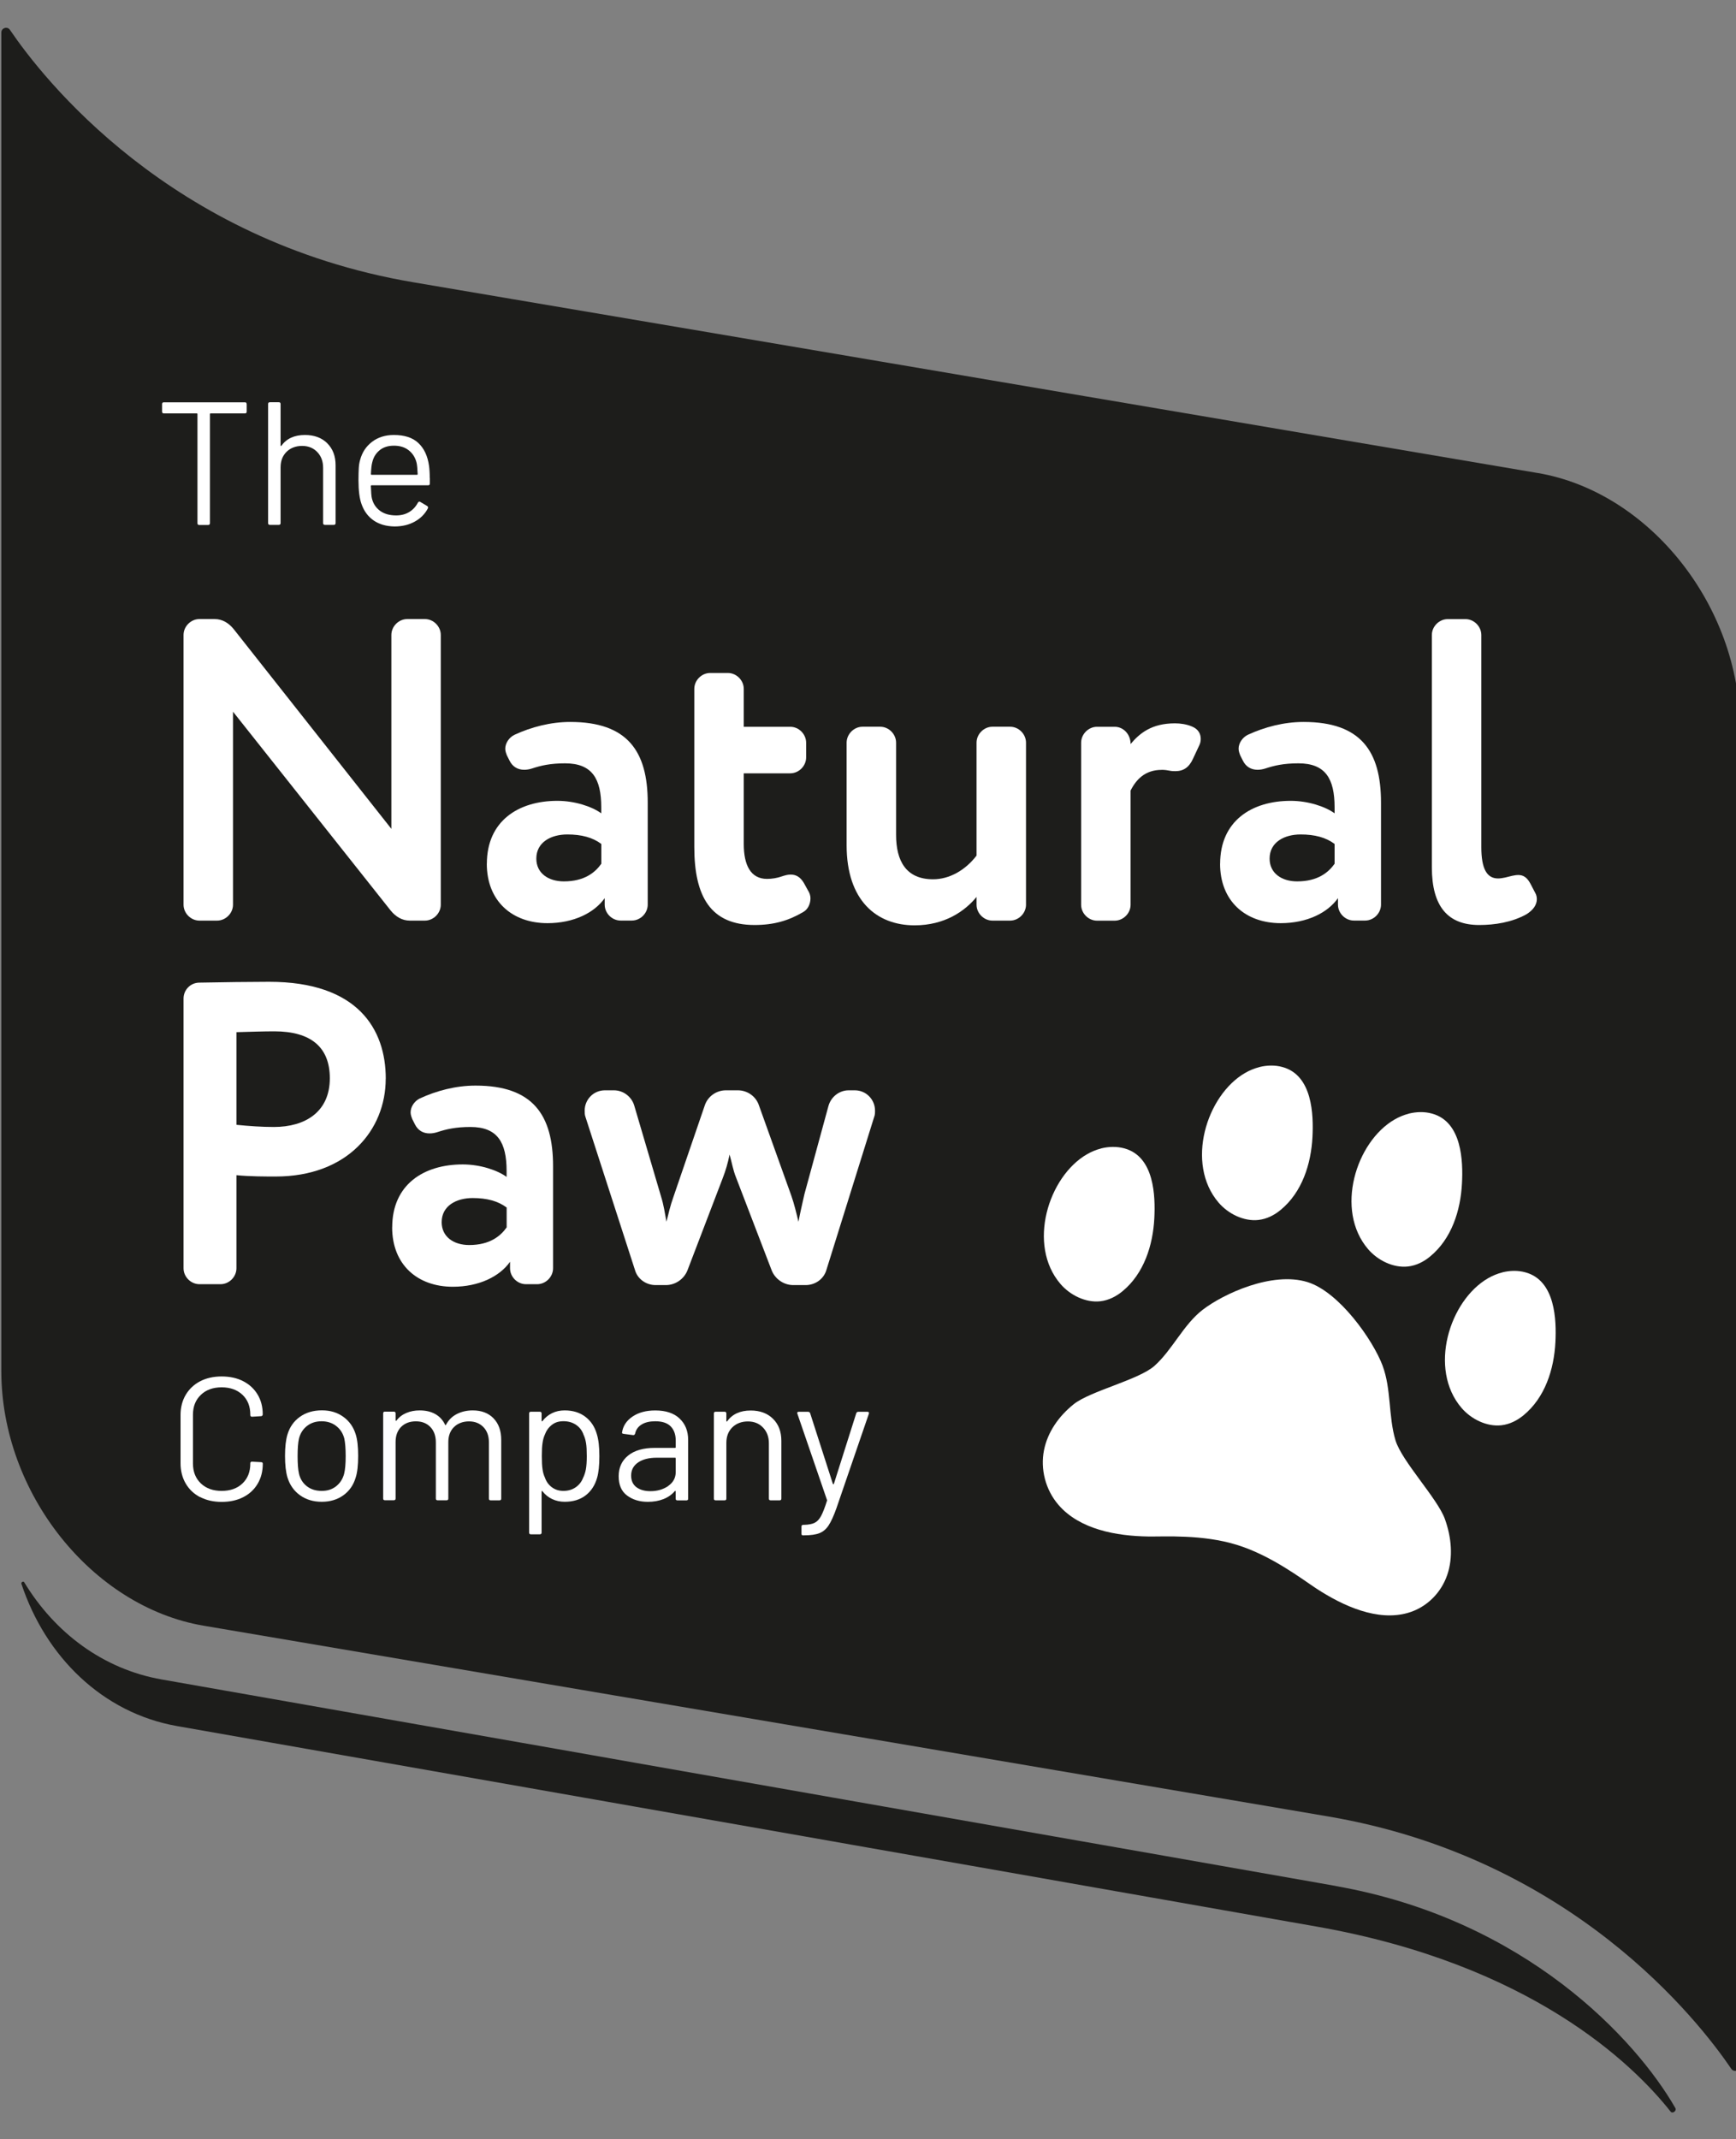 <?xml version="1.0" encoding="UTF-8"?><svg id="a" xmlns="http://www.w3.org/2000/svg" viewBox="0 0 313.07 385.61"><rect x="0" y="0" width="313.07" height="385.61" fill="#808080" stroke="none"/><defs><style>.b{fill:#fff;}.c{fill:#1d1d1b;}</style></defs><path class="c" d="M277.27,85.26l-45.63-7.74h0s-7.02-1.19-18.27-3.1l-4.19-.71c-2-.34-4.11-.69-6.3-1.07l-7.33-1.24c-10.48-1.78-22.52-3.82-35.12-5.96l-1.6-.27c-11.9-2.02-24.23-4.11-36.21-6.14l-3.61-.61c-2.8-.47-5.57-.95-8.31-1.41l-4.85-.82c-4.68-.79-9.22-1.56-13.58-2.3l-9.26-1.57c-2.95-.5-5.8-.98-8.49-1.44C30.56,43.43,7.68,14.06,1.79,5.38c-.47-.69-1.55-.35-1.55,.48V247.17c0,21.92,16.33,42.46,36.48,45.88l45.63,7.74h0s6.34,1.08,16.62,2.82l5.84,.99c1.99,.34,4.1,.7,6.3,1.07l7.33,1.24c10.16,1.72,21.8,3.69,33.98,5.76l4.57,.77c11.14,1.89,22.61,3.83,33.79,5.73l4.97,.84c2.01,.34,4.01,.68,6,1.02l7.91,1.34c3.38,.57,6.69,1.14,9.91,1.68l12.1,2.05h0c2.71,.46,5.34,.91,7.82,1.33,43.97,7.45,66.84,36.83,72.73,45.5,.47,.69,1.56,.35,1.56-.48V131.14c0-21.92-16.33-42.46-36.48-45.88h0Z"/><path class="c" d="M240.92,339.97c-2.59-.45-5.34-.94-8.17-1.44h0l-12.64-2.22c-3.36-.59-6.81-1.2-10.34-1.82l-8.26-1.45c-2.07-.37-4.16-.73-6.26-1.1l-5.2-.91c-11.68-2.05-23.66-4.16-35.29-6.2l-4.77-.84c-12.72-2.24-24.88-4.37-35.49-6.24l-7.65-1.35c-2.29-.4-4.49-.79-6.58-1.16l-6.09-1.07c-10.75-1.89-17.36-3.05-17.36-3.05h0l-47.66-8.38c-10.59-1.86-19.29-8.44-24.8-17.53-.15-.24-.59,0-.5,.28,4.36,13.18,14.66,23.29,28.06,25.65l46.25,8.13h0s6.42,1.13,16.85,2.96l5.91,1.04c2.02,.36,4.16,.73,6.38,1.12l7.43,1.31c10.3,1.81,22.09,3.89,34.44,6.05l4.63,.82c11.29,1.99,22.92,4.03,34.25,6.02l5.04,.89c2.04,.36,4.07,.71,6.08,1.07l8.02,1.41c3.43,.6,6.78,1.19,10.04,1.77l12.26,2.16h0c2.74,.48,5.41,.95,7.92,1.39,38.44,6.76,56.96,24.63,63.86,33.36,.35,.45,1.14-.15,.85-.65-7.07-12.32-27-33.99-61.23-40.01h0Z"/><path class="b" d="M76.62,111.59c1.55,0,2.87,1.32,2.87,2.87v48.62c0,1.55-1.32,2.87-2.87,2.87h-2.71c-1.4,0-2.56-.7-3.49-1.86l-28.4-35.8v34.79c0,1.55-1.32,2.87-2.87,2.87h-3.18c-1.55,0-2.87-1.32-2.87-2.87v-48.62c0-1.55,1.32-2.87,2.87-2.87h2.72c1.4,0,2.56,.7,3.49,1.86l28.4,35.96v-34.95c0-1.55,1.32-2.87,2.87-2.87h3.18Z"/><path class="b" d="M108.44,152.13c-1.55-1.17-3.57-1.71-6.13-1.71-2.95,0-5.59,1.4-5.59,4.35,0,2.64,2.17,4.11,4.97,4.11,3.72,0,5.66-1.63,6.75-3.18v-3.57h0Zm-20.64,3.57c0-7.69,5.66-11.34,12.72-11.34,3.11,0,6.21,1.01,7.91,2.25v-1.09c0-5.13-1.63-7.92-6.52-7.92-2.64,0-4.34,.39-5.97,.93-.47,.15-.93,.23-1.4,.23-1.16,0-2.1-.54-2.64-1.63l-.47-.93c-.15-.39-.31-.78-.31-1.24,0-1.01,.7-2.02,1.63-2.49,3.02-1.4,6.52-2.33,10.09-2.33,10.32,0,13.97,5.28,13.97,14.52v18.41c0,1.55-1.32,2.87-2.87,2.87h-2.02c-1.55,0-2.87-1.32-2.87-2.87v-1.17c-1.86,2.64-5.59,4.51-10.32,4.51-6.36,0-10.94-3.96-10.94-10.72h0Z"/><path class="b" d="M145.77,160.6c.23,.39,.39,.86,.39,1.32,0,1.01-.46,2.02-1.32,2.49-2.64,1.55-5.27,2.33-8.77,2.33-7.91,0-10.86-5.13-10.86-14.06v-28.5c0-1.55,1.32-2.87,2.87-2.87h3.18c1.55,0,2.87,1.32,2.87,2.87v6.83h8.38c1.55,0,2.87,1.32,2.87,2.88v2.64c0,1.55-1.32,2.87-2.87,2.87h-8.38v12.74c0,3.8,1.24,6.29,4.19,6.29,.93,0,1.78-.16,2.48-.39,.7-.23,1.24-.39,1.78-.39,1.01,0,1.78,.47,2.41,1.55l.77,1.4h0Z"/><path class="b" d="M168.27,158.5c2.95,0,5.82-1.63,7.84-4.27v-20.35c0-1.55,1.32-2.88,2.87-2.88h3.18c1.55,0,2.87,1.32,2.87,2.88v29.2c0,1.55-1.32,2.87-2.87,2.87h-3.18c-1.55,0-2.87-1.32-2.87-2.87v-1.4c-2.09,2.56-5.74,5.12-11.17,5.12-6.83,0-12.26-4.43-12.26-14.44v-18.48c0-1.55,1.32-2.88,2.87-2.88h3.18c1.55,0,2.87,1.32,2.87,2.88v16.62c0,4.66,1.78,8,6.67,8h0Z"/><path class="b" d="M209.48,138.78c-2.95,0-4.58,1.71-5.59,3.73v20.58c0,1.55-1.32,2.87-2.87,2.87h-3.18c-1.55,0-2.87-1.32-2.87-2.87v-29.2c0-1.55,1.32-2.88,2.87-2.88h3.18c1.55,0,2.87,1.32,2.87,3.11,1.63-1.94,3.8-3.73,7.99-3.73,1.01,0,2.09,.16,3.03,.55,1.17,.46,1.63,1.32,1.63,2.25,0,.39-.08,.78-.23,1.09l-1.16,2.48c-.7,1.55-1.71,2.25-3.18,2.25-.31,0-.62,0-1.01-.08-.39-.08-.93-.16-1.47-.16h0Z"/><path class="b" d="M240.68,152.13c-1.55-1.17-3.57-1.71-6.13-1.71-2.95,0-5.59,1.4-5.59,4.35,0,2.64,2.17,4.11,4.97,4.11,3.72,0,5.66-1.63,6.75-3.18v-3.57h0Zm-20.64,3.57c0-7.69,5.66-11.34,12.73-11.34,3.1,0,6.21,1.01,7.91,2.25v-1.09c0-5.13-1.63-7.92-6.52-7.92-2.64,0-4.34,.39-5.97,.93-.47,.15-.93,.23-1.4,.23-1.16,0-2.1-.54-2.64-1.63l-.47-.93c-.15-.39-.31-.78-.31-1.24,0-1.01,.7-2.02,1.63-2.49,3.02-1.4,6.52-2.33,10.09-2.33,10.32,0,13.96,5.28,13.96,14.52v18.41c0,1.55-1.32,2.87-2.87,2.87h-2.02c-1.55,0-2.87-1.32-2.87-2.87v-1.17c-1.86,2.64-5.59,4.51-10.32,4.51-6.36,0-10.94-3.96-10.94-10.72h0Z"/><path class="b" d="M258.22,114.47c0-1.55,1.32-2.87,2.87-2.87h3.18c1.55,0,2.87,1.32,2.87,2.87v38.21c0,3.96,1.01,5.67,3.03,5.67,.39,0,.85-.08,1.24-.16,.93-.23,1.71-.46,2.41-.46,.85,0,1.55,.39,2.17,1.55l.85,1.63c.23,.39,.31,.78,.31,1.17,0,1.01-.62,1.94-1.86,2.72-2.64,1.47-5.74,1.94-8.54,1.94-5.58,0-8.53-3.26-8.53-10.41v-41.86h0Z"/><path class="b" d="M42.64,202.76c2.25,.23,4.58,.39,6.75,.39,5.66,0,10.09-2.72,10.09-8.78,0-5.67-3.49-8.46-10.01-8.46-1.94,0-4.27,.08-6.83,.15v16.7h0Zm26.92-8.31c0,9.24-6.9,17.63-19.86,17.63-1.63,0-4.73,0-7.06-.24v16.78c0,1.55-1.32,2.87-2.87,2.87h-3.8c-1.55,0-2.87-1.32-2.87-2.87v-48.62c0-1.55,1.24-2.87,2.87-2.87,3.88-.08,9.62-.15,12.57-.15,15.99,0,21.03,8.54,21.03,17.47h0Z"/><path class="b" d="M91.37,217.67c-1.55-1.17-3.57-1.71-6.13-1.71-2.95,0-5.59,1.4-5.59,4.35,0,2.64,2.17,4.12,4.97,4.12,3.72,0,5.66-1.63,6.75-3.18v-3.57h0Zm-20.64,3.57c0-7.69,5.66-11.34,12.72-11.34,3.11,0,6.21,1.01,7.91,2.25v-1.08c0-5.13-1.63-7.92-6.52-7.92-2.64,0-4.34,.39-5.97,.93-.47,.15-.93,.23-1.4,.23-1.16,0-2.1-.54-2.64-1.63l-.47-.93c-.15-.39-.31-.78-.31-1.24,0-1.01,.7-2.02,1.63-2.49,3.02-1.4,6.52-2.33,10.09-2.33,10.32,0,13.97,5.28,13.97,14.52v18.41c0,1.55-1.32,2.87-2.87,2.87h-2.02c-1.55,0-2.87-1.32-2.87-2.87v-1.17c-1.86,2.64-5.59,4.5-10.32,4.5-6.36,0-10.94-3.96-10.94-10.72h0Z"/><path class="b" d="M143.98,220.31c.31-1.63,.7-3.34,1.09-5.05l4.34-15.92c.47-1.63,1.94-2.8,3.65-2.8h1.09c2.1,0,3.65,1.71,3.65,3.65,0,.39,0,.78-.16,1.17l-8.61,27.57c-.47,1.63-2.02,2.72-3.73,2.72h-2.25c-1.71,0-3.26-1.09-3.88-2.64l-6.44-16.78c-.54-1.32-.77-2.79-1.16-4.11-.31,1.55-.7,2.87-1.24,4.27l-6.36,16.62c-.62,1.55-2.17,2.64-3.88,2.64h-1.86c-1.71,0-3.26-1.09-3.72-2.72l-8.92-27.57c-.15-.39-.15-.78-.15-1.17,0-1.94,1.55-3.65,3.65-3.65h1.63c1.71,0,3.18,1.17,3.65,2.72l4.81,16.31c.54,1.71,.7,3.03,1.01,4.66,.39-1.48,.62-2.72,1.32-4.66l5.59-16.31c.54-1.63,2.1-2.72,3.8-2.72h2.17c1.71,0,3.26,1.09,3.8,2.72l5.82,16.23c.55,1.56,.93,3.18,1.32,4.82h0Z"/><path class="b" d="M44.49,72.84v1.36c0,.21-.1,.32-.32,.32h-6.18c-.09,0-.13,.04-.13,.13v19.66c0,.21-.11,.32-.32,.32h-1.61c-.21,0-.32-.1-.32-.32v-19.66c0-.09-.04-.13-.13-.13h-5.93c-.21,0-.32-.1-.32-.32v-1.36c0-.21,.11-.32,.32-.32h14.61c.21,0,.32,.1,.32,.32h0Z"/><path class="b" d="M59.02,79.91c1,.99,1.5,2.31,1.5,3.97v10.41c0,.21-.1,.32-.32,.32h-1.61c-.21,0-.32-.1-.32-.32v-9.97c0-1.16-.35-2.1-1.06-2.84-.7-.73-1.61-1.1-2.73-1.1s-2.09,.36-2.81,1.07c-.72,.72-1.07,1.65-1.07,2.81v10.03c0,.21-.1,.32-.32,.32h-1.61c-.21,0-.32-.1-.32-.32v-21.46c0-.21,.1-.32,.32-.32h1.61c.21,0,.32,.1,.32,.32v7.48s.02,.07,.05,.09c.03,.02,.06,0,.08-.03,.93-1.3,2.35-1.96,4.26-1.96,1.68,0,3.02,.5,4.02,1.48h0Z"/><path class="b" d="M68.48,81.15c-.68,.54-1.13,1.26-1.34,2.16-.13,.44-.21,1.16-.25,2.15,0,.08,.04,.13,.13,.13h8.17c.09,0,.13-.04,.13-.13-.04-.95-.1-1.62-.19-2.02-.23-.95-.7-1.7-1.41-2.26-.7-.56-1.59-.84-2.67-.84s-1.89,.27-2.57,.8h0Zm9.04,5v1.01c0,.21-.1,.32-.32,.32h-10.19c-.08,0-.13,.04-.13,.13,.04,1.16,.1,1.9,.19,2.24,.23,.95,.73,1.69,1.48,2.24,.76,.55,1.72,.82,2.9,.82,.88,0,1.66-.2,2.33-.6,.67-.4,1.2-.97,1.58-1.7,.13-.19,.27-.23,.44-.13l1.23,.73c.17,.11,.21,.25,.13,.44-.53,1.01-1.32,1.8-2.37,2.38-1.05,.58-2.26,.87-3.63,.87-1.5-.02-2.75-.38-3.76-1.07-1.01-.69-1.73-1.66-2.18-2.9-.38-1.01-.57-2.46-.57-4.35,0-.88,.02-1.6,.05-2.16,.03-.56,.11-1.06,.24-1.5,.36-1.37,1.08-2.46,2.16-3.28,1.08-.82,2.39-1.23,3.93-1.23,1.92,0,3.39,.48,4.42,1.45,1.03,.97,1.67,2.33,1.92,4.1,.08,.59,.13,1.32,.13,2.21h0Z"/><path class="b" d="M36.09,269.88c-1.11-.58-1.98-1.4-2.6-2.46-.62-1.06-.93-2.29-.93-3.67v-8.68c0-1.37,.31-2.58,.93-3.63,.62-1.05,1.49-1.87,2.6-2.45,1.12-.58,2.41-.87,3.88-.87s2.77,.28,3.88,.85c1.11,.57,1.98,1.37,2.6,2.4,.62,1.03,.93,2.22,.93,3.57,0,.11-.03,.19-.09,.25-.06,.07-.14,.09-.22,.09l-1.61,.1c-.21,0-.32-.1-.32-.29v-.09c0-1.49-.47-2.68-1.42-3.58-.95-.89-2.2-1.34-3.75-1.34s-2.81,.45-3.75,1.36c-.95,.91-1.42,2.09-1.42,3.56v8.83c0,1.47,.47,2.66,1.42,3.57,.95,.9,2.2,1.35,3.75,1.35s2.81-.44,3.75-1.34c.95-.9,1.42-2.09,1.42-3.58v-.06c0-.19,.1-.29,.32-.29l1.61,.09c.21,0,.32,.09,.32,.29,0,1.37-.31,2.57-.93,3.61-.62,1.04-1.49,1.85-2.6,2.41-1.11,.57-2.41,.85-3.88,.85s-2.77-.29-3.88-.87h0Z"/><path class="b" d="M60.61,267.92c.71-.56,1.2-1.31,1.45-2.25,.19-.76,.28-1.82,.28-3.19s-.09-2.45-.25-3.18c-.25-.95-.74-1.7-1.47-2.26-.73-.56-1.6-.84-2.63-.84s-1.9,.28-2.62,.84c-.72,.56-1.2,1.31-1.45,2.26-.17,.74-.25,1.8-.25,3.18s.08,2.45,.25,3.19c.23,.94,.71,1.7,1.43,2.25,.73,.56,1.61,.83,2.67,.83s1.87-.28,2.59-.83h0Zm-6.5,1.62c-1.09-.78-1.85-1.85-2.27-3.22-.29-.97-.44-2.26-.44-3.88s.15-2.91,.44-3.85c.4-1.35,1.15-2.41,2.24-3.19,1.1-.78,2.42-1.17,3.97-1.17s2.78,.39,3.87,1.17c1.08,.78,1.82,1.83,2.23,3.16,.29,.91,.44,2.2,.44,3.88s-.15,3-.44,3.88c-.4,1.37-1.14,2.44-2.23,3.22-1.08,.78-2.38,1.17-3.9,1.17s-2.82-.39-3.91-1.17h0Z"/><path class="b" d="M89.02,255.69c.92,.95,1.37,2.24,1.37,3.88v10.57c0,.21-.1,.31-.32,.31h-1.58c-.21,0-.32-.1-.32-.31v-10.13c0-1.16-.33-2.08-.99-2.76-.66-.68-1.53-1.03-2.6-1.03s-2.01,.34-2.7,1.01c-.68,.67-1.03,1.58-1.03,2.71v10.19c0,.21-.1,.31-.32,.31h-1.61c-.21,0-.32-.1-.32-.31v-10.13c0-1.16-.33-2.08-.98-2.76-.65-.68-1.52-1.03-2.62-1.03s-2,.34-2.67,1.01c-.66,.67-.99,1.58-.99,2.71v10.19c0,.21-.1,.31-.32,.31h-1.61c-.21,0-.31-.1-.31-.31v-15.34c0-.21,.1-.32,.31-.32h1.61c.21,0,.32,.11,.32,.32v1.26s.02,.07,.05,.08c.03,.01,.07,0,.11-.05,.46-.61,1.06-1.07,1.78-1.37,.73-.31,1.53-.46,2.41-.46,1.09,0,2.03,.22,2.81,.66,.78,.44,1.37,1.08,1.77,1.93,.04,.1,.09,.1,.16,0,.46-.86,1.11-1.51,1.96-1.94,.84-.43,1.8-.65,2.87-.65,1.58,0,2.82,.48,3.74,1.42h0Z"/><path class="b" d="M105.65,264.89c.11-.58,.17-1.38,.17-2.41s-.04-1.76-.13-2.32c-.09-.56-.23-1.06-.44-1.5-.25-.75-.7-1.36-1.34-1.8-.64-.44-1.4-.67-2.29-.67s-1.55,.22-2.11,.67c-.57,.44-.99,1.03-1.26,1.76-.19,.42-.33,.91-.41,1.49-.09,.57-.13,1.35-.13,2.36s.04,1.8,.13,2.38c.08,.58,.23,1.09,.44,1.53,.25,.72,.67,1.29,1.25,1.72,.58,.43,1.27,.65,2.07,.65,.84,0,1.57-.21,2.19-.63,.62-.42,1.07-.98,1.34-1.67,.23-.46,.41-.98,.52-1.56h0Zm2.44-2.41c0,1.68-.14,2.99-.41,3.91-.38,1.34-1.07,2.4-2.07,3.17-1,.77-2.26,1.15-3.77,1.15-.82,0-1.58-.16-2.27-.49-.69-.33-1.27-.79-1.74-1.4-.04-.04-.08-.06-.11-.05-.03,0-.05,.04-.05,.08v7.41c0,.21-.1,.32-.32,.32h-1.61c-.21,0-.32-.11-.32-.32v-21.46c0-.21,.1-.32,.32-.32h1.61c.21,0,.32,.11,.32,.32v1.33s.02,.07,.05,.08c.03,0,.07,0,.11-.05,.46-.61,1.04-1.08,1.72-1.42,.69-.34,1.45-.5,2.29-.5,1.47,0,2.71,.38,3.71,1.14,1,.75,1.69,1.79,2.07,3.09,.32,1.01,.47,2.35,.47,4.01h0Z"/><path class="b" d="M120.5,267.86c.9-.62,1.36-1.46,1.36-2.51v-2.46c0-.08-.04-.12-.13-.12h-3.31c-1.39,0-2.5,.28-3.34,.85-.84,.57-1.26,1.36-1.26,2.37,0,.92,.32,1.62,.96,2.1,.64,.47,1.48,.71,2.51,.71,1.24,0,2.31-.31,3.22-.93h0Zm2.05-12.16c1.03,.97,1.55,2.25,1.55,3.85v10.6c0,.21-.1,.31-.32,.31h-1.61c-.21,0-.32-.1-.32-.31v-1.3s-.02-.07-.05-.09c-.03-.02-.07,0-.11,.03-.53,.63-1.21,1.11-2.05,1.44-.84,.33-1.78,.49-2.81,.49-1.49,0-2.74-.38-3.75-1.14-1.01-.75-1.51-1.91-1.51-3.47s.57-2.82,1.72-3.74c1.14-.92,2.74-1.37,4.78-1.37h3.66c.08,0,.13-.04,.13-.13v-1.2c0-1.07-.3-1.92-.9-2.54-.6-.62-1.53-.93-2.79-.93-1.01,0-1.83,.19-2.46,.58-.63,.39-1.02,.93-1.17,1.63-.06,.21-.19,.31-.38,.28l-1.7-.22c-.23-.04-.33-.13-.28-.25,.17-1.18,.8-2.13,1.89-2.87,1.09-.74,2.46-1.1,4.1-1.1,1.89,0,3.35,.48,4.38,1.45h0Z"/><path class="b" d="M139.41,255.76c1,.99,1.5,2.31,1.5,3.97v10.41c0,.21-.1,.31-.32,.31h-1.61c-.21,0-.32-.1-.32-.31v-9.97c0-1.16-.35-2.1-1.06-2.84-.7-.74-1.61-1.1-2.73-1.1s-2.09,.36-2.81,1.07c-.72,.72-1.07,1.65-1.07,2.81v10.03c0,.21-.1,.31-.32,.31h-1.61c-.21,0-.32-.1-.32-.31v-15.34c0-.21,.1-.32,.32-.32h1.61c.21,0,.32,.11,.32,.32v1.36s.02,.07,.05,.09c.03,.02,.06,0,.08-.03,.93-1.3,2.35-1.96,4.26-1.96,1.68,0,3.02,.5,4.02,1.49h0Z"/><path class="b" d="M144.54,276.45v-1.26c0-.21,.1-.32,.32-.32h.13c.82-.02,1.46-.14,1.91-.36,.45-.22,.84-.63,1.17-1.23,.32-.6,.68-1.51,1.06-2.73,.04-.09,.04-.15,0-.19l-5.33-15.52-.03-.13c0-.15,.09-.22,.28-.22h1.67c.19,0,.32,.08,.38,.25l4.1,12.75s.05,.06,.09,.06,.07-.02,.09-.06l4.04-12.75c.06-.17,.19-.25,.38-.25h1.64c.23,0,.32,.12,.25,.35l-5.84,17.01c-.5,1.41-.98,2.45-1.42,3.12-.44,.67-.99,1.14-1.66,1.4-.66,.26-1.59,.39-2.79,.39h-.22c-.15,0-.22-.1-.22-.32h0Z"/><path class="b" d="M249.32,246.14c1.61,4.26,1.04,9.17,2.34,13.49,1.13,3.75,7.55,10.46,8.9,14.16,1.21,3.34,1.52,6.95,.43,10.12-1.09,3.18-3.67,5.86-7.13,6.84-5.41,1.54-11.57-1.19-16.53-4.44-2.48-1.63-8.05-5.91-14.26-7.83-6.21-1.92-13.05-1.47-15.96-1.51-5.82-.08-12.39-1.28-16.2-5.67-2.43-2.8-3.29-6.55-2.64-9.86,.65-3.31,2.7-6.19,5.38-8.33,2.98-2.37,11.75-4.39,14.56-6.91,3.25-2.92,5.2-7.41,8.67-10.09,3.74-2.88,12.54-6.97,18.91-5,5.74,1.78,11.8,10.45,13.53,15.02h0Z"/><path class="b" d="M198.59,207.02c-.91,.23-1.77,.59-2.55,1.04-7,4.02-10.82,16.36-4.8,23.38,1.74,2.03,4.55,3.42,7.18,3.13,1.53-.17,2.89-.89,4-1.8,3.88-3.18,5.5-8.3,5.75-13.16,.2-3.97,.03-11.11-5.39-12.6-1.4-.38-2.84-.33-4.19,0h0Z"/><path class="b" d="M227.11,192.36c-.91,.23-1.77,.59-2.55,1.04-7,4.02-10.82,16.36-4.8,23.38,1.74,2.03,4.55,3.42,7.18,3.13,1.53-.17,2.89-.88,4-1.8,3.88-3.18,5.5-8.29,5.75-13.16,.2-3.97,.02-11.11-5.39-12.6-1.4-.39-2.84-.33-4.19,0h0Z"/><path class="b" d="M270.92,229.37c-.91,.23-1.77,.59-2.55,1.04-7,4.02-10.82,16.36-4.8,23.38,1.74,2.03,4.55,3.42,7.18,3.13,1.53-.17,2.89-.89,4-1.8,3.88-3.18,5.5-8.29,5.75-13.16,.2-3.97,.02-11.11-5.39-12.6-1.4-.39-2.84-.33-4.19,0h0Z"/><path class="b" d="M254.07,200.75c-.91,.23-1.77,.59-2.55,1.04-7.01,4.02-10.82,16.36-4.8,23.38,1.74,2.03,4.55,3.42,7.18,3.13,1.53-.17,2.89-.88,4-1.8,3.88-3.18,5.5-8.29,5.75-13.16,.21-3.97,.03-11.11-5.39-12.6-1.4-.39-2.84-.33-4.19,0h0Z"/></svg>
